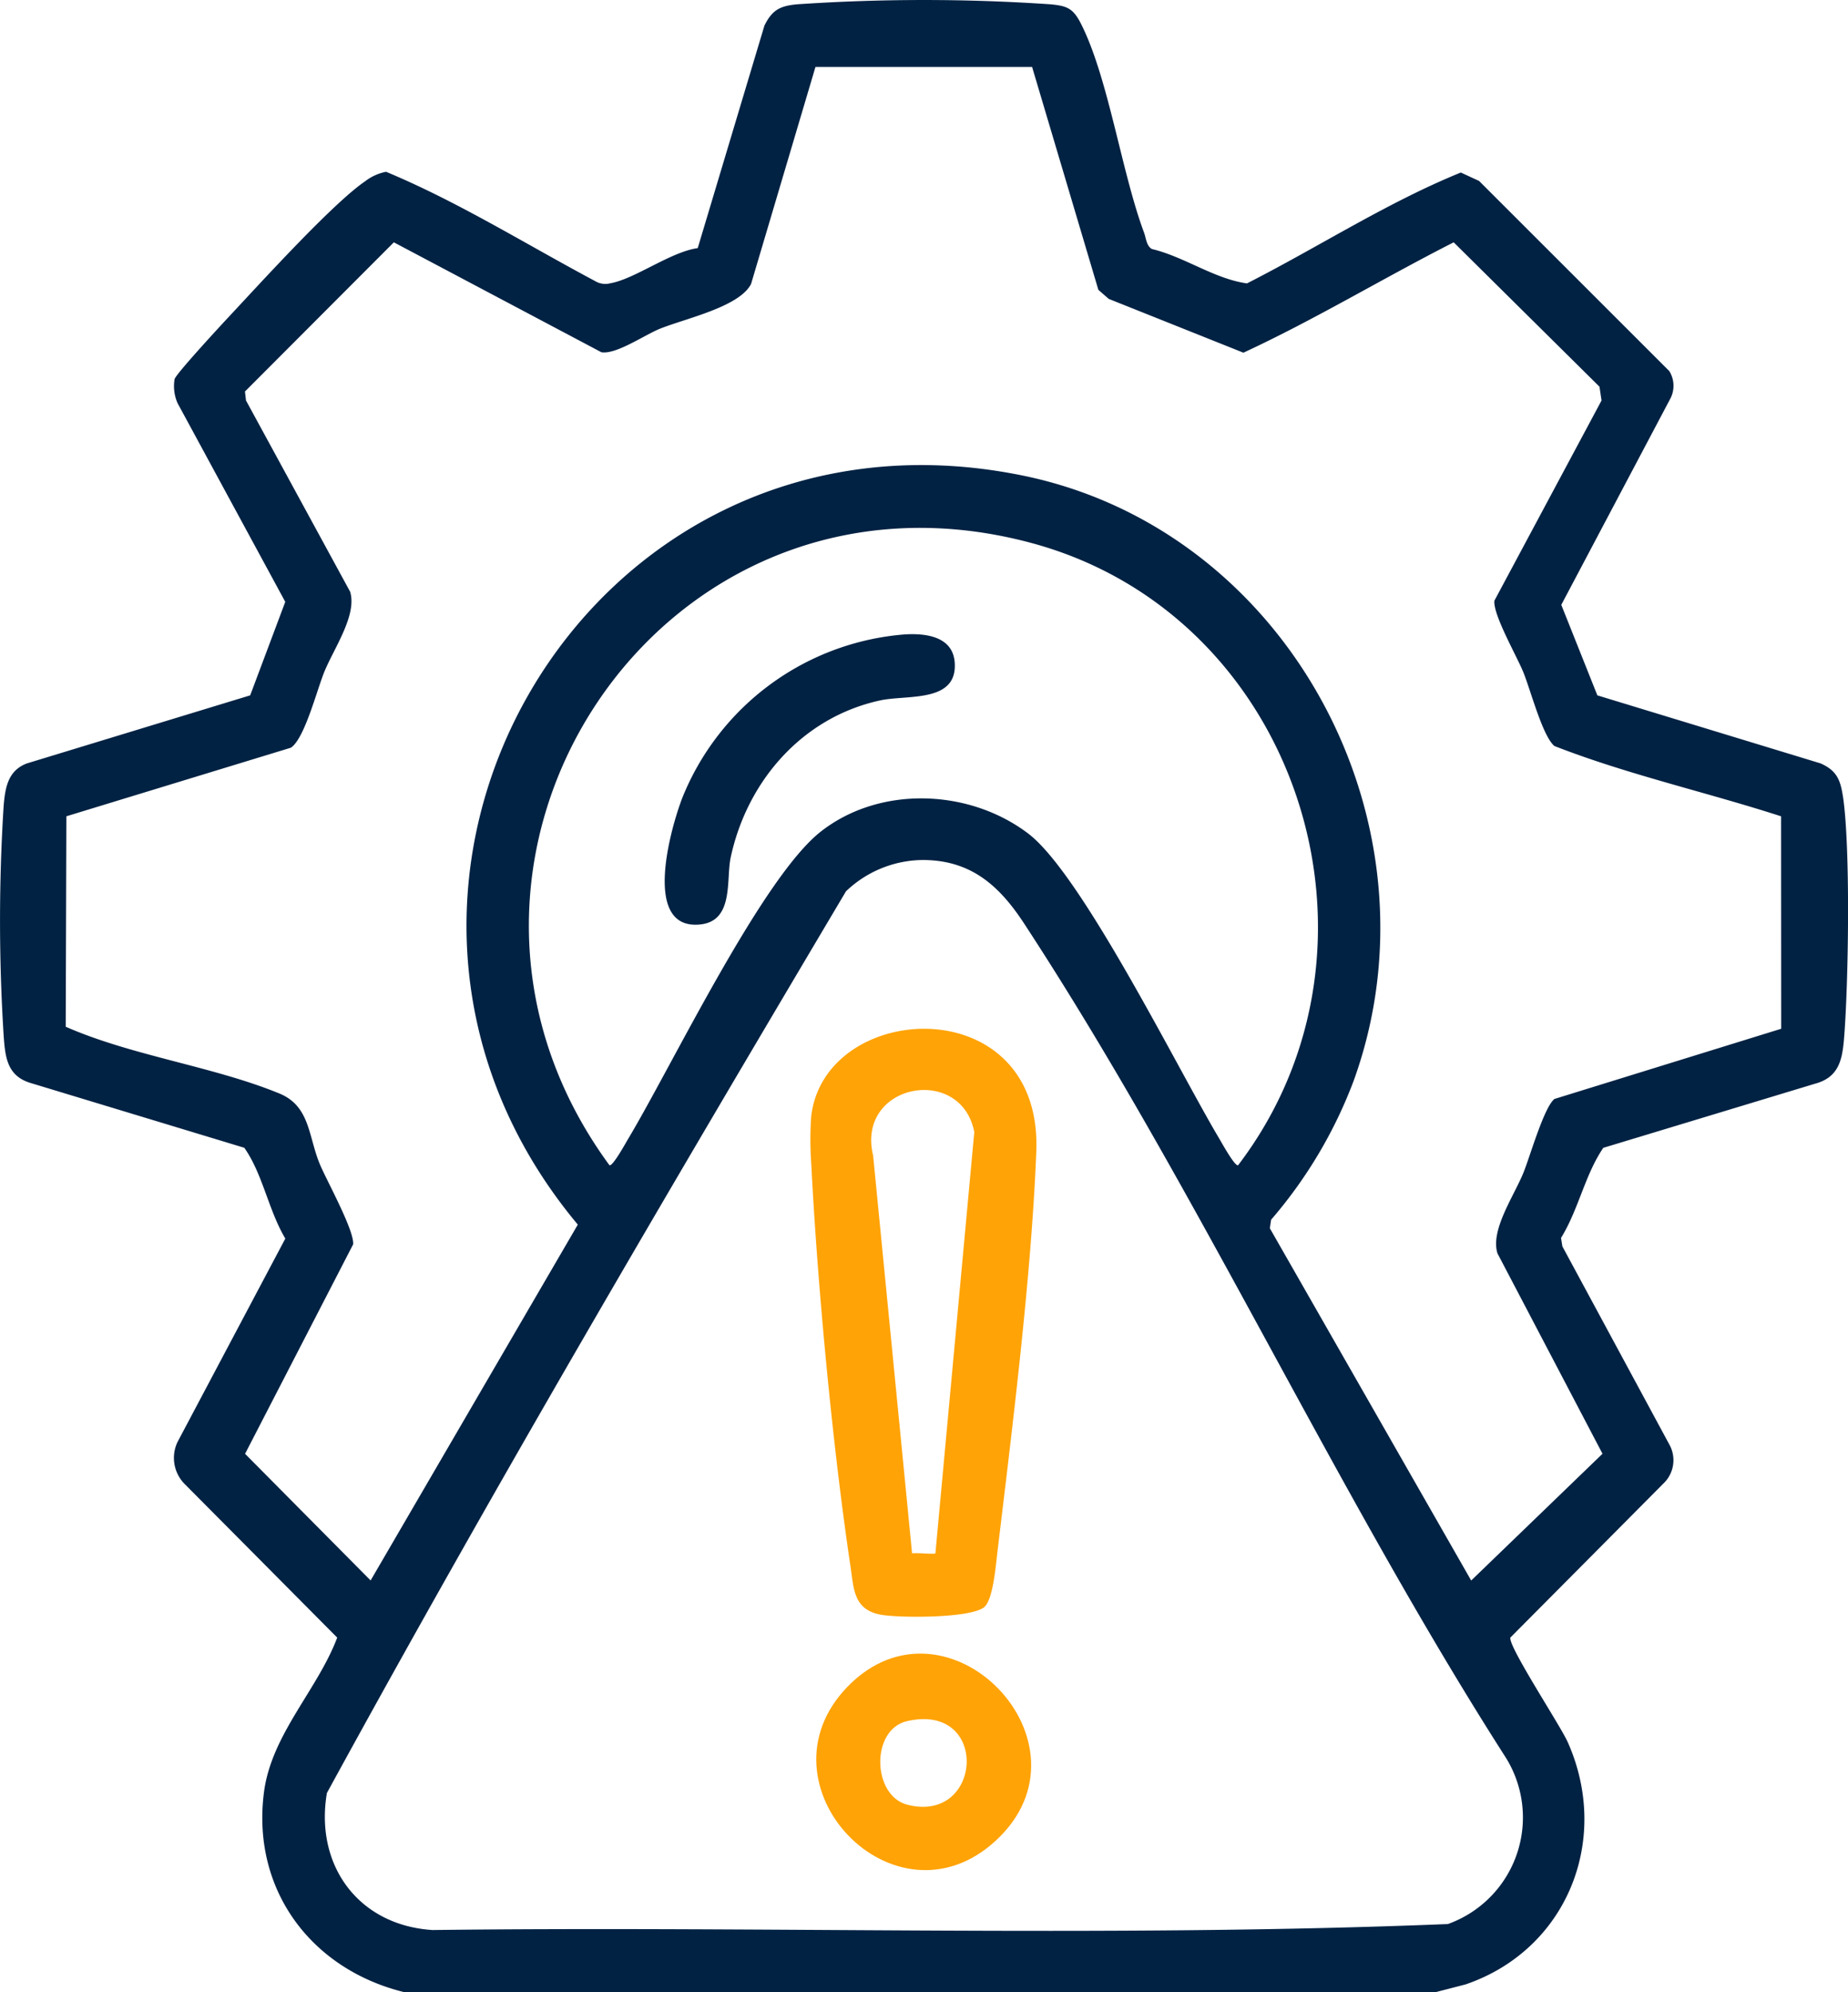 <svg xmlns="http://www.w3.org/2000/svg" xmlns:xlink="http://www.w3.org/1999/xlink" id="Grupo_322" data-name="Grupo 322" width="194.876" height="210" viewBox="0 0 194.876 210"><defs><clipPath id="clip-path"><rect id="Rect&#xE1;ngulo_253" data-name="Rect&#xE1;ngulo 253" width="194.876" height="210" fill="#012243"></rect></clipPath></defs><g id="Grupo_321" data-name="Grupo 321" clip-path="url(#clip-path)"><path id="Trazado_966" data-name="Trazado 966" d="M194.324,83.858c-.268-1.722-.7-2.655-2.347-3.383l-23.531-7.169-3.805-9.542L176.1,42.1a2.926,2.926,0,0,0-.069-2.98l-20.06-20.045-1.924-.888c-7.8,3.175-15.017,7.858-22.549,11.689-3.437-.475-6.582-2.8-10.03-3.625-.581-.336-.606-1.139-.825-1.726-2.387-6.412-3.76-16.31-6.646-22.011-.832-1.643-1.466-1.9-3.259-2.062a197.132,197.132,0,0,0-26.647,0c-1.811.165-2.652.569-3.481,2.249L73.577,26.157c-2.852.392-6.683,3.281-9.223,3.706a2.078,2.078,0,0,1-1.618-.243c-7.3-3.887-14.406-8.336-22.025-11.51a5.245,5.245,0,0,0-2.216,1.008C35.066,21.449,27.347,29.966,24.129,33.4c-.865.925-5.622,6.068-5.718,6.574a4.421,4.421,0,0,0,.317,2.533L30.082,63.448l-3.7,9.857L2.853,80.475C.825,81.224.544,83.057.384,84.963a192.045,192.045,0,0,0,0,24.177c.16,2.222.321,4.233,2.769,5.008L25.763,121c1.961,2.8,2.536,6.569,4.325,9.571L18.729,152a3.9,3.9,0,0,0,.7,4.4L35.56,172.638c-2.08,5.512-6.932,10.2-7.723,16.294C26.51,199.156,32.748,207.557,42.561,210H151.45l3.094-.8c10.688-3.649,15.371-15.246,10.774-25.55-.787-1.765-6.284-10.092-6.047-11.015L175.406,156.4a3.391,3.391,0,0,0,.7-3.988l-11.349-21.015-.145-.891c1.85-2.993,2.522-6.665,4.46-9.5l22.308-6.754c2.469-.655,2.88-2.422,3.072-4.7.476-5.665.707-20.355-.122-25.688M152.675,202.835c-35.549,1.439-71.4.194-107.058.631-7.8-.491-12.439-6.794-11.145-14.445,17.51-32.041,36.1-63.652,54.739-95.058a11.843,11.843,0,0,1,8.069-3.3c5.1-.007,8.1,2.707,10.7,6.672,18.163,27.737,32.7,59.618,50.644,87.694a11.933,11.933,0,0,1-5.947,17.807m-88.412-80C40.707,90.724,69.591,46.69,108.78,57.247c28.108,7.571,39.371,42.516,21.787,65.585-.314.219-1.739-2.371-1.959-2.74-4.355-7.287-14.5-27.9-20.175-32.213-6.209-4.718-15.622-5.094-21.855-.23S70.9,112.285,66.223,120.091c-.221.37-1.645,2.959-1.959,2.74M187.83,108.454l-23.91,7.4c-1.111.893-2.574,6.062-3.272,7.778-1.012,2.488-3.5,6.036-2.739,8.494l11.079,21.131L155.14,166.62l-21.234-37.137.137-.9a48.58,48.58,0,0,0,8.706-14.652c9.74-26.94-6.785-58.116-35.016-63.821C61.664,40.8,31.343,93.676,60.931,129.1L39.082,166.613,25.843,153.262l11.395-22.08c.142-1.429-2.717-6.6-3.47-8.356-1.269-2.956-1.016-6.2-4.316-7.553-6.981-2.863-15.513-3.955-22.522-7.033L7,86.054l23.675-7.23c1.438-.954,2.719-6,3.507-7.953,1.01-2.5,3.5-6.021,2.739-8.494L25.941,42.22l-.109-.946,15.7-15.728L63.417,37.133c1.556.265,4.566-1.831,6.175-2.478,2.747-1.1,8.372-2.3,9.609-4.717l6.791-22.88h22.845l6.989,23.5,1.094.952,14.2,5.671c7.548-3.494,14.739-7.86,22.175-11.635l15.373,15.218.218,1.456-11.3,21.108c-.147,1.485,2.355,5.82,3.055,7.544.769,1.893,2.029,6.744,3.277,7.773,7.728,3.018,15.982,4.849,23.9,7.41Z" transform="translate(0 0)" fill="#012243"></path><path id="Trazado_967" data-name="Trazado 967" d="M156.348,207.578a34.925,34.925,0,0,0,.005,4.908c.65,12.837,2.243,29.824,4.14,42.514.351,2.348.31,4.507,3.114,5.072,1.868.377,9.8.412,11.048-.839.892-.891,1.166-4.384,1.339-5.823,1.573-13.088,3.586-29.151,4.092-42.151.671-17.219-22.342-16.011-23.739-3.681m13.1,46.043c-.119.121-1.956-.083-2.46,0l-4.107-41.931c-1.833-7.6,9.271-9.674,10.668-2.483Z" transform="translate(-70.806 -89.863)" fill="#ffa306"></path><path id="Trazado_968" data-name="Trazado 968" d="M160.693,322.255c-10,10.307,4.957,26.056,15.626,16.235,11.132-10.247-5.142-27.038-15.626-16.235m6.3,12.438c-3.712-.958-3.877-7.934-.015-8.812,8.755-1.991,7.984,10.87.015,8.812" transform="translate(-71.32 -144.44)" fill="#ffa306"></path><path id="Trazado_969" data-name="Trazado 969" d="M131.919,152.853c3.58-.37,2.714-4.734,3.211-7.056,1.724-8.055,7.554-14.783,15.77-16.565,2.857-.62,8.148.288,7.857-3.979-.195-2.856-3.236-3.122-5.393-2.968a27.614,27.614,0,0,0-23.324,17.195c-1.2,3.093-4.35,14.016,1.879,13.373" transform="translate(-58.079 -55.395)" fill="#012243"></path></g></svg>